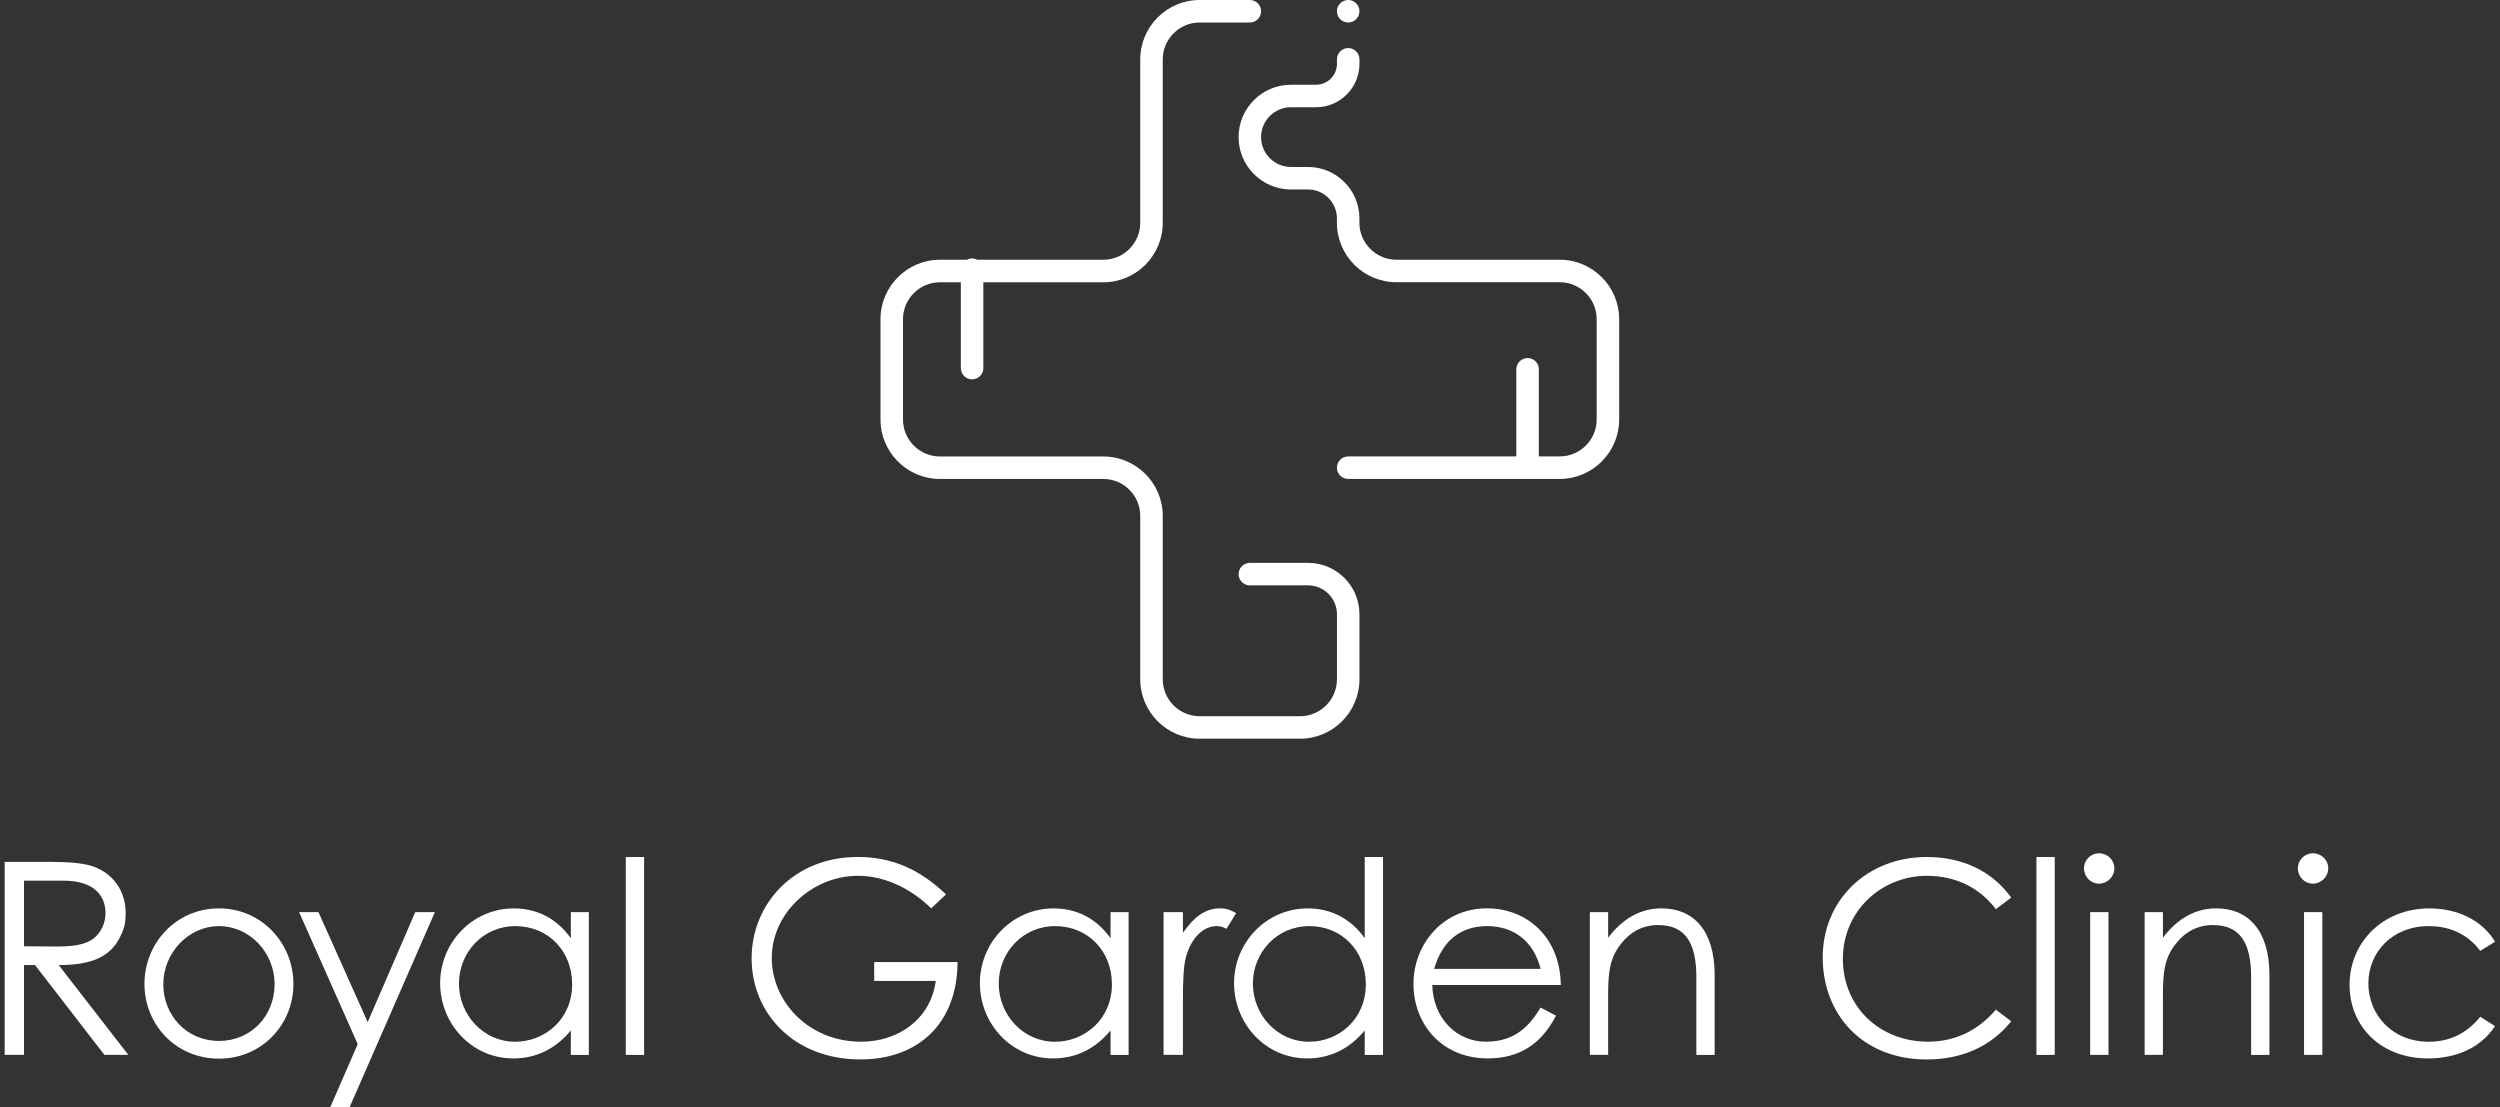 <svg width="481" height="213" viewBox="0 0 481 213" fill="none" xmlns="http://www.w3.org/2000/svg">
<rect x="0" y="0" width="481" height="213" fill="#333333" stroke="none"/>
<path d="M23.088 180.306C23.917 178.648 24.177 177.566 24.177 175.704C24.177 171.517 21.901 168.202 18.072 166.755C16.26 166.08 13.31 165.821 9.432 165.821H0.896V202.962H4.62V185.681H6.741L20.089 202.962H24.69L11.293 185.681C17.448 185.681 21.177 184.178 23.088 180.3V180.306ZM4.62 182.062V169.439H12.227C17.812 169.439 20.299 172.08 20.299 175.698C20.299 177.609 19.421 179.421 18.072 180.51C16.47 181.803 13.984 182.112 10.78 182.112C8.813 182.112 6.692 182.062 4.626 182.062H4.62Z" fill="white"/>
<path d="M42.126 174.77C33.9 174.77 27.795 181.444 27.795 189.305C27.795 197.166 33.85 203.685 42.126 203.685C50.401 203.685 56.456 197.117 56.456 189.305C56.456 181.493 50.352 174.77 42.126 174.77ZM42.126 200.277C35.916 200.277 31.419 195.36 31.419 189.361C31.419 183.361 36.231 178.184 42.126 178.184C48.02 178.184 52.832 183.256 52.832 189.361C52.832 195.465 48.28 200.277 42.126 200.277Z" fill="white"/>
<path d="M70.743 196.653L61.274 175.494H57.551L68.826 200.896L63.55 213H67.274L83.676 175.494H79.897L70.743 196.653Z" fill="white"/>
<path d="M109.828 180.516C107.088 176.688 103.309 174.777 98.862 174.777C90.895 174.777 84.686 181.345 84.686 189.157C84.686 196.968 90.741 203.642 98.757 203.642C103.049 203.642 106.828 201.886 109.828 198.261V202.968H113.291V175.5H109.828V180.516ZM99.115 200.432C92.961 200.432 88.304 195.206 88.304 189.256C88.304 183.306 92.856 178.185 99.165 178.185C105.473 178.185 110.081 182.996 110.081 189.361C110.081 196.189 104.75 200.432 99.115 200.432Z" fill="white"/>
<path d="M123.922 164.893H120.402V202.968H123.922V164.893Z" fill="white"/>
<path d="M168.201 188.736H180.045C179.012 196.239 172.698 200.426 165.665 200.426C155.683 200.426 148.489 192.818 148.489 184.283C148.489 175.748 156.196 168.505 165.096 168.505C169.908 168.505 174.98 170.676 179.167 174.764L182.012 172.074C177.046 167.367 171.819 164.88 164.991 164.88C152.782 164.88 144.611 173.88 144.611 184.382C144.611 194.884 152.683 203.834 165.56 203.834C176.681 203.834 184.183 196.9 184.233 185.106H168.195V188.724L168.201 188.736Z" fill="white"/>
<path d="M213.673 180.516C210.933 176.688 207.154 174.777 202.707 174.777C194.741 174.777 188.531 181.345 188.531 189.157C188.531 196.968 194.586 203.642 202.602 203.642C206.895 203.642 210.674 201.886 213.673 198.261V202.968H217.143V175.5H213.673V180.516ZM202.967 200.432C196.813 200.432 192.156 195.206 192.156 189.256C192.156 183.306 196.708 178.185 203.017 178.185C209.325 178.185 213.933 182.996 213.933 189.361C213.933 196.189 208.602 200.432 202.967 200.432Z" fill="white"/>
<path d="M234.683 174.77C231.887 174.77 229.666 176.477 227.594 179.477V175.494H223.871V202.962H227.594V192.509C227.594 188.786 227.7 185.941 228.164 184.178C229.196 180.399 231.528 178.178 234.113 178.178C234.893 178.178 235.561 178.488 235.975 178.698L237.837 175.698C237.113 175.284 236.284 174.764 234.683 174.764V174.77Z" fill="white"/>
<path d="M262.574 180.516C259.834 176.688 256.055 174.777 251.608 174.777C243.641 174.777 237.432 181.345 237.432 189.157C237.432 196.968 243.487 203.642 251.503 203.642C255.795 203.642 259.574 201.885 262.574 198.261V202.968H266.093V164.893H262.574V180.516ZM251.867 200.432C245.713 200.432 241.056 195.206 241.056 189.256C241.056 183.306 245.608 178.184 251.923 178.184C258.238 178.184 262.784 182.996 262.784 189.361C262.784 196.189 257.508 200.432 251.867 200.432Z" fill="white"/>
<path d="M286.07 174.77C277.485 174.77 271.949 181.809 271.949 189.305C271.949 196.801 277.176 203.636 286.28 203.636C292.279 203.636 296.578 200.896 299.367 195.41L296.417 193.857C294.401 197.166 291.661 200.426 285.915 200.426C280.169 200.426 275.722 195.824 275.567 189.509H300.295C300.19 180.405 293.881 174.764 286.07 174.764V174.77ZM286.119 178.184C290.875 178.184 294.964 180.72 296.417 186.411H275.932C277.534 180.825 281.208 178.184 286.125 178.184H286.119Z" fill="white"/>
<path d="M319.704 174.77C315.671 174.77 312.257 176.681 309.406 180.411V175.494H305.887V202.962H309.406V191.427C309.406 187.079 309.715 184.388 311.787 181.704C313.649 179.273 316.08 177.98 319.03 177.98C324.361 177.98 326.378 181.549 326.378 188.019V202.968H329.897V187.549C329.897 178.908 325.71 174.77 319.704 174.77Z" fill="white"/>
<path d="M370.762 168.511C376.087 168.511 380.744 170.633 384.004 174.925L386.954 172.698C383.28 167.577 377.541 164.887 370.712 164.887C359.177 164.887 350.691 173.218 350.691 184.184C350.691 195.15 358.293 203.84 370.712 203.84C377.491 203.84 383.126 201.304 386.954 196.492L384.004 194.266C380.54 198.298 376.143 200.42 370.966 200.42C361.602 200.42 354.569 193.697 354.569 184.487C354.569 175.278 361.967 168.505 370.762 168.505V168.511Z" fill="white"/>
<path d="M395.328 164.893H391.809V202.968H395.328V164.893Z" fill="white"/>
<path d="M403.857 164.169C402.305 164.169 400.963 165.412 400.963 167.064C400.963 168.715 402.256 170.014 403.857 170.014C405.459 170.014 406.808 168.672 406.808 167.064C406.808 165.456 405.466 164.169 403.857 164.169Z" fill="white"/>
<path d="M405.67 175.494H402.15V202.962H405.67V175.494Z" fill="white"/>
<path d="M426.438 174.77C422.405 174.77 418.991 176.681 416.146 180.411V175.494H412.627V202.962H416.146V191.427C416.146 187.079 416.455 184.388 418.527 181.704C420.389 179.273 422.82 177.98 425.77 177.98C431.095 177.98 433.118 181.549 433.118 188.019V202.968H436.637V187.549C436.637 178.908 432.444 174.77 426.444 174.77H426.438Z" fill="white"/>
<path d="M445.006 164.169C443.453 164.169 442.111 165.412 442.111 167.064C442.111 168.715 443.404 170.014 445.006 170.014C446.608 170.014 447.956 168.672 447.956 167.064C447.956 165.456 446.614 164.169 445.006 164.169Z" fill="white"/>
<path d="M446.816 175.494H443.297V202.962H446.816V175.494Z" fill="white"/>
<path d="M467.315 200.432C460.227 200.432 455.675 195.206 455.675 189.206C455.675 183.207 460.277 178.185 467.266 178.185C471.403 178.185 474.768 179.737 477.199 182.947L480.044 181.19C477.508 176.948 472.696 174.777 467.42 174.777C458.365 174.777 452.057 181.401 452.057 189.466C452.057 197.531 458.112 203.642 467.16 203.642C472.696 203.642 477.353 201.521 480.044 197.432L477.199 195.62C474.613 198.83 471.304 200.432 467.315 200.432Z" fill="white"/>
<path d="M250.123 142.132C256.432 142.132 261.559 136.998 261.559 130.696V118.184C261.559 112.728 257.124 108.294 251.669 108.294H240.474C239.28 108.294 238.309 109.265 238.309 110.458C238.309 111.652 239.28 112.623 240.474 112.623H251.669C254.737 112.623 257.229 115.116 257.229 118.184V130.696C257.229 134.617 254.038 137.802 250.123 137.802H230.819C226.898 137.802 223.713 134.611 223.713 130.696V99.263C223.713 92.955 218.579 87.827 212.277 87.827H180.844C176.923 87.827 173.738 84.636 173.738 80.721V61.417C173.738 57.496 176.929 54.311 180.844 54.311H184.865V70.819C184.865 72.012 185.836 72.983 187.029 72.983C188.223 72.983 189.194 72.012 189.194 70.819V54.311H212.277C218.585 54.311 223.713 49.177 223.713 42.875V11.436C223.713 7.515 226.904 4.33 230.819 4.33H240.474C241.668 4.33 242.639 3.358 242.639 2.165C242.639 0.971 241.668 0 240.474 0H230.819C224.511 0 219.383 5.134 219.383 11.436V42.868C219.383 46.79 216.192 49.975 212.277 49.975H188.025C187.728 49.82 187.394 49.721 187.029 49.721C186.664 49.721 186.337 49.82 186.034 49.975H180.844C174.536 49.975 169.408 55.109 169.408 61.411V80.715C169.408 87.023 174.542 92.151 180.844 92.151H212.277C216.198 92.151 219.383 95.342 219.383 99.257V130.69C219.383 136.998 224.517 142.126 230.819 142.126H250.123V142.132Z" fill="white"/>
<path d="M258.188 3.965C258.305 4.045 258.435 4.113 258.565 4.163C258.695 4.218 258.831 4.262 258.967 4.286C259.109 4.317 259.251 4.33 259.394 4.33C259.963 4.33 260.519 4.101 260.921 3.699C261.02 3.594 261.113 3.482 261.193 3.365C261.268 3.247 261.336 3.123 261.391 2.994C261.447 2.864 261.484 2.728 261.515 2.585C261.54 2.449 261.558 2.307 261.558 2.165C261.558 2.023 261.54 1.88 261.515 1.744C261.484 1.602 261.447 1.466 261.391 1.336C261.336 1.206 261.268 1.082 261.193 0.965C261.113 0.847 261.02 0.736 260.921 0.637C260.42 0.13 259.672 -0.099 258.967 0.043C258.831 0.068 258.695 0.111 258.565 0.167C258.435 0.223 258.305 0.285 258.188 0.365C258.07 0.445 257.959 0.532 257.86 0.637C257.458 1.039 257.223 1.596 257.223 2.165C257.223 2.734 257.458 3.29 257.86 3.699C257.959 3.798 258.07 3.884 258.188 3.965Z" fill="white"/>
<path d="M238.303 26.379C238.303 31.933 242.824 36.455 248.378 36.455H251.662C254.73 36.455 257.223 38.947 257.223 42.015V42.862C257.223 49.171 262.356 54.298 268.659 54.298H300.091C304.012 54.298 307.198 57.49 307.198 61.405V80.709C307.198 84.63 304.006 87.815 300.091 87.815H296.071V71.054C296.071 69.86 295.1 68.889 293.906 68.889C292.712 68.889 291.741 69.86 291.741 71.054V87.815H259.387C258.194 87.815 257.223 88.786 257.223 89.98C257.223 91.174 258.194 92.145 259.387 92.145H300.091C306.4 92.145 311.527 87.011 311.527 80.709V61.405C311.527 55.096 306.394 49.969 300.091 49.969H268.659C264.738 49.969 261.552 46.777 261.552 42.862V42.015C261.552 36.56 257.118 32.125 251.662 32.125H248.378C245.211 32.125 242.632 29.546 242.632 26.379C242.632 23.212 245.211 20.633 248.378 20.633H253.209C257.81 20.633 261.558 16.891 261.558 12.284V11.411C261.558 10.218 260.587 9.247 259.394 9.247C258.2 9.247 257.229 10.218 257.229 11.411V12.284C257.229 14.498 255.429 16.304 253.209 16.304H248.378C242.824 16.304 238.303 20.825 238.303 26.379Z" fill="white"/>
</svg>
